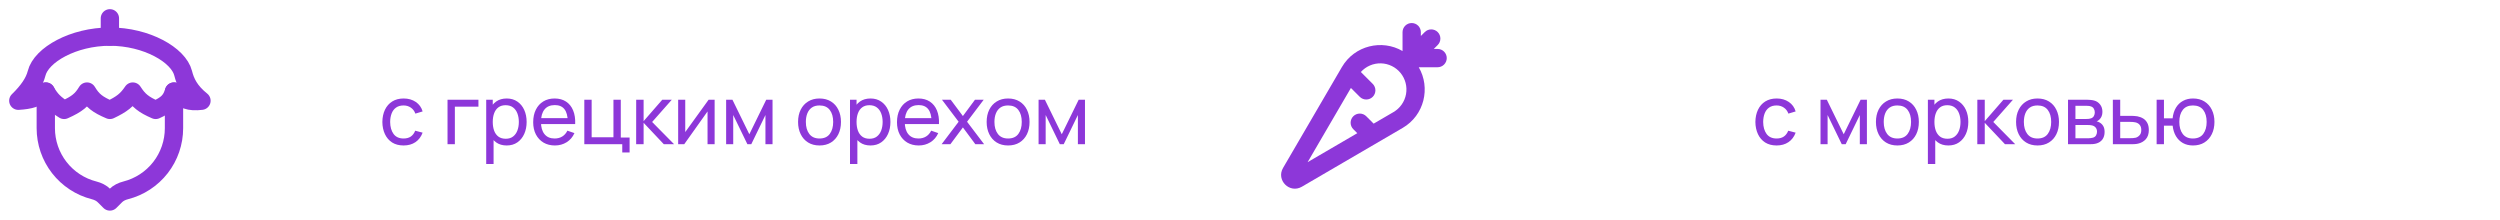 <?xml version="1.0" encoding="UTF-8"?> <svg xmlns="http://www.w3.org/2000/svg" viewBox="0 0 364 32" fill="none"><path d="M16 5.333V2.667M6.667 13.333V18.666C6.667 20.742 7.359 22.759 8.633 24.398C9.907 26.037 11.691 27.204 13.703 27.716C14.252 27.855 14.772 28.105 15.172 28.505L16 29.333L16.828 28.505C17.228 28.105 17.748 27.855 18.297 27.716C20.309 27.205 22.094 26.038 23.368 24.399C24.642 22.76 25.334 20.743 25.333 18.666V13.333" stroke="#8D37D9" stroke-width="2.667" stroke-linecap="round" stroke-linejoin="round"></path><path d="M16 5.333C10.667 5.333 6 8 5.333 10.666C5.009 11.96 4.108 13.269 2.667 14.666C4.413 14.557 5.296 14.28 6.667 13.333C7.387 14.56 7.976 15.141 9.333 16C11.269 15.137 11.939 14.536 12.667 13.333C13.46 14.66 14.201 15.236 16 16C17.747 15.172 18.483 14.589 19.333 13.333C20.172 14.636 20.883 15.23 22.667 16C24.279 15.269 24.907 14.71 25.333 13.333C26.709 14.554 27.577 14.876 29.333 14.666C27.604 13.285 26.989 11.96 26.667 10.666C26 8 21.333 5.333 16 5.333Z" stroke="#8D37D9" stroke-width="2.667" stroke-linecap="round" stroke-linejoin="round"></path><path d="M58.761 21.18C58.105 21.18 57.547 21.034 57.087 20.742C56.632 20.446 56.283 20.04 56.044 19.524C55.803 19.008 55.679 18.42 55.672 17.76C55.679 17.084 55.806 16.49 56.05 15.978C56.297 15.462 56.651 15.06 57.111 14.772C57.572 14.484 58.126 14.34 58.773 14.34C59.458 14.34 60.045 14.508 60.538 14.844C61.033 15.18 61.365 15.64 61.533 16.224L60.477 16.542C60.342 16.166 60.12 15.874 59.812 15.666C59.508 15.458 59.157 15.354 58.761 15.354C58.318 15.354 57.952 15.458 57.663 15.666C57.376 15.87 57.161 16.154 57.022 16.518C56.882 16.878 56.809 17.292 56.806 17.76C56.813 18.48 56.98 19.062 57.303 19.506C57.632 19.946 58.117 20.166 58.761 20.166C59.185 20.166 59.538 20.07 59.818 19.878C60.097 19.682 60.309 19.4 60.453 19.032L61.533 19.314C61.309 19.918 60.959 20.38 60.483 20.7C60.008 21.02 59.434 21.18 58.761 21.18ZM65.16 21V14.52H69.66V15.534H66.228V21H65.16ZM73.773 21.18C73.165 21.18 72.653 21.03 72.237 20.73C71.821 20.426 71.505 20.016 71.289 19.5C71.077 18.98 70.971 18.398 70.971 17.754C70.971 17.102 71.077 16.518 71.289 16.002C71.505 15.486 71.821 15.08 72.237 14.784C72.657 14.488 73.171 14.34 73.779 14.34C74.379 14.34 74.895 14.49 75.327 14.79C75.763 15.086 76.097 15.492 76.329 16.008C76.561 16.524 76.677 17.106 76.677 17.754C76.677 18.402 76.561 18.984 76.329 19.5C76.097 20.016 75.763 20.426 75.327 20.73C74.895 21.03 74.377 21.18 73.773 21.18ZM70.791 23.88V14.52H71.745V19.29H71.865V23.88H70.791ZM73.641 20.202C74.069 20.202 74.423 20.094 74.703 19.878C74.983 19.662 75.193 19.37 75.333 19.002C75.473 18.63 75.543 18.214 75.543 17.754C75.543 17.298 75.473 16.886 75.333 16.518C75.197 16.15 74.985 15.858 74.697 15.642C74.413 15.426 74.051 15.318 73.611 15.318C73.191 15.318 72.843 15.422 72.567 15.63C72.291 15.834 72.085 16.12 71.949 16.488C71.813 16.852 71.745 17.274 71.745 17.754C71.745 18.226 71.811 18.648 71.943 19.02C72.079 19.388 72.287 19.678 72.567 19.89C72.847 20.098 73.205 20.202 73.641 20.202ZM80.8 21.18C80.164 21.18 79.608 21.04 79.132 20.76C78.66 20.476 78.292 20.082 78.028 19.578C77.764 19.07 77.632 18.478 77.632 17.802C77.632 17.094 77.762 16.482 78.022 15.966C78.282 15.446 78.644 15.046 79.108 14.766C79.576 14.482 80.124 14.34 80.752 14.34C81.404 14.34 81.958 14.49 82.414 14.79C82.874 15.09 83.218 15.518 83.446 16.074C83.678 16.63 83.778 17.292 83.746 18.06H82.666V17.676C82.654 16.88 82.492 16.286 82.18 15.894C81.868 15.498 81.404 15.3 80.788 15.3C80.128 15.3 79.626 15.512 79.282 15.936C78.938 16.36 78.766 16.968 78.766 17.76C78.766 18.524 78.938 19.116 79.282 19.536C79.626 19.956 80.116 20.166 80.752 20.166C81.18 20.166 81.552 20.068 81.868 19.872C82.184 19.676 82.432 19.394 82.612 19.026L83.638 19.38C83.386 19.952 83.006 20.396 82.498 20.712C81.994 21.024 81.428 21.18 80.8 21.18ZM78.406 18.06V17.202H83.194V18.06H78.406ZM90.602 22.2V21H85.076V14.52H86.144V19.986H89.318V14.52H90.386V20.028H91.67V22.2H90.602ZM92.623 21L92.629 14.52H93.709V17.64L96.427 14.52H97.813L94.951 17.76L98.149 21H96.655L93.709 17.88V21H92.623ZM104.05 14.52V21H103.018V16.224L99.622 21H98.74V14.52H99.772V19.23L103.174 14.52H104.05ZM105.725 21V14.52H106.643L109.103 19.548L111.563 14.52H112.481V21H111.449V16.746L109.385 21H108.821L106.757 16.746V21H105.725ZM119.319 21.18C118.675 21.18 118.119 21.034 117.651 20.742C117.187 20.45 116.829 20.046 116.577 19.53C116.325 19.014 116.199 18.422 116.199 17.754C116.199 17.074 116.327 16.478 116.583 15.966C116.839 15.454 117.201 15.056 117.669 14.772C118.137 14.484 118.687 14.34 119.319 14.34C119.967 14.34 120.525 14.486 120.993 14.778C121.461 15.066 121.819 15.468 122.067 15.984C122.319 16.496 122.445 17.086 122.445 17.754C122.445 18.43 122.319 19.026 122.067 19.542C121.815 20.054 121.455 20.456 120.987 20.748C120.519 21.036 119.963 21.18 119.319 21.18ZM119.319 20.166C119.991 20.166 120.491 19.942 120.819 19.494C121.147 19.046 121.311 18.466 121.311 17.754C121.311 17.022 121.145 16.44 120.813 16.008C120.481 15.572 119.983 15.354 119.319 15.354C118.867 15.354 118.495 15.456 118.203 15.66C117.911 15.864 117.693 16.146 117.549 16.506C117.405 16.866 117.333 17.282 117.333 17.754C117.333 18.482 117.501 19.066 117.837 19.506C118.173 19.946 118.667 20.166 119.319 20.166ZM126.742 21.18C126.134 21.18 125.622 21.03 125.206 20.73C124.79 20.426 124.474 20.016 124.258 19.5C124.046 18.98 123.94 18.398 123.94 17.754C123.94 17.102 124.046 16.518 124.258 16.002C124.474 15.486 124.79 15.08 125.206 14.784C125.626 14.488 126.14 14.34 126.748 14.34C127.348 14.34 127.864 14.49 128.296 14.79C128.732 15.086 129.066 15.492 129.298 16.008C129.53 16.524 129.646 17.106 129.646 17.754C129.646 18.402 129.53 18.984 129.298 19.5C129.066 20.016 128.732 20.426 128.296 20.73C127.864 21.03 127.346 21.18 126.742 21.18ZM123.76 23.88V14.52H124.714V19.29H124.834V23.88H123.76ZM126.61 20.202C127.038 20.202 127.392 20.094 127.672 19.878C127.952 19.662 128.162 19.37 128.302 19.002C128.442 18.63 128.512 18.214 128.512 17.754C128.512 17.298 128.442 16.886 128.302 16.518C128.166 16.15 127.954 15.858 127.666 15.642C127.382 15.426 127.02 15.318 126.58 15.318C126.16 15.318 125.812 15.422 125.536 15.63C125.26 15.834 125.054 16.12 124.918 16.488C124.782 16.852 124.714 17.274 124.714 17.754C124.714 18.226 124.78 18.648 124.912 19.02C125.048 19.388 125.256 19.678 125.536 19.89C125.816 20.098 126.174 20.202 126.61 20.202ZM133.769 21.18C133.133 21.18 132.577 21.04 132.101 20.76C131.629 20.476 131.261 20.082 130.997 19.578C130.733 19.07 130.601 18.478 130.601 17.802C130.601 17.094 130.731 16.482 130.991 15.966C131.251 15.446 131.613 15.046 132.077 14.766C132.545 14.482 133.093 14.34 133.721 14.34C134.373 14.34 134.927 14.49 135.383 14.79C135.843 15.09 136.187 15.518 136.415 16.074C136.647 16.63 136.747 17.292 136.715 18.06H135.635V17.676C135.623 16.88 135.461 16.286 135.149 15.894C134.837 15.498 134.373 15.3 133.757 15.3C133.097 15.3 132.595 15.512 132.251 15.936C131.907 16.36 131.735 16.968 131.735 17.76C131.735 18.524 131.907 19.116 132.251 19.536C132.595 19.956 133.085 20.166 133.721 20.166C134.149 20.166 134.521 20.068 134.837 19.872C135.153 19.676 135.401 19.394 135.581 19.026L136.607 19.38C136.355 19.952 135.975 20.396 135.467 20.712C134.963 21.024 134.397 21.18 133.769 21.18ZM131.375 18.06V17.202H136.163V18.06H131.375ZM137.096 21L139.575 17.724L137.15 14.52H138.423L140.198 16.896L141.957 14.52H143.228L140.804 17.724L143.288 21H142.011L140.198 18.552L138.375 21H137.096ZM146.776 21.18C146.132 21.18 145.576 21.034 145.108 20.742C144.644 20.45 144.286 20.046 144.034 19.53C143.782 19.014 143.656 18.422 143.656 17.754C143.656 17.074 143.784 16.478 144.04 15.966C144.296 15.454 144.658 15.056 145.126 14.772C145.594 14.484 146.144 14.34 146.776 14.34C147.424 14.34 147.982 14.486 148.45 14.778C148.918 15.066 149.276 15.468 149.524 15.984C149.776 16.496 149.902 17.086 149.902 17.754C149.902 18.43 149.776 19.026 149.524 19.542C149.272 20.054 148.912 20.456 148.444 20.748C147.976 21.036 147.42 21.18 146.776 21.18ZM146.776 20.166C147.448 20.166 147.948 19.942 148.276 19.494C148.604 19.046 148.768 18.466 148.768 17.754C148.768 17.022 148.602 16.44 148.27 16.008C147.938 15.572 147.44 15.354 146.776 15.354C146.324 15.354 145.952 15.456 145.66 15.66C145.368 15.864 145.15 16.146 145.006 16.506C144.862 16.866 144.79 17.282 144.79 17.754C144.79 18.482 144.958 19.066 145.294 19.506C145.63 19.946 146.124 20.166 146.776 20.166ZM151.217 21V14.52H152.135L154.595 19.548L157.055 14.52H157.973V21H156.941V16.746L154.877 21H154.313L152.249 16.746V21H151.217Z" fill="#8D37D9"></path><path fill-rule="evenodd" clip-rule="evenodd" d="M205.543 3.354C205.896 3.354 206.236 3.494 206.486 3.744C206.736 3.994 206.876 4.333 206.876 4.687V5.239L207.428 4.687C207.551 4.559 207.698 4.458 207.861 4.388C208.024 4.318 208.198 4.281 208.375 4.28C208.553 4.278 208.728 4.312 208.892 4.379C209.056 4.446 209.205 4.545 209.33 4.67C209.455 4.795 209.554 4.944 209.621 5.108C209.688 5.272 209.722 5.448 209.72 5.625C209.719 5.802 209.682 5.977 209.612 6.139C209.542 6.302 209.441 6.449 209.313 6.572L208.761 7.124H209.313C209.667 7.124 210.006 7.265 210.256 7.515C210.506 7.765 210.647 8.104 210.647 8.458C210.647 8.811 210.506 9.15 210.256 9.4C210.006 9.65 209.667 9.791 209.313 9.791H206.571C208.309 12.782 207.391 16.78 204.227 18.626L189.547 27.189C187.771 28.226 185.775 26.23 186.811 24.454L195.375 9.774C197.22 6.61 201.22 5.691 204.209 7.43V4.687C204.209 4.333 204.35 3.994 204.6 3.744C204.85 3.494 205.189 3.354 205.543 3.354ZM198.14 10.483C198.508 10.074 198.96 9.75 199.465 9.533C199.97 9.315 200.517 9.21 201.067 9.224C201.617 9.238 202.157 9.371 202.65 9.614C203.144 9.856 203.579 10.203 203.926 10.63C204.273 11.057 204.523 11.554 204.659 12.086C204.796 12.619 204.815 13.175 204.716 13.716C204.617 14.257 204.402 14.77 204.085 15.22C203.769 15.67 203.359 16.046 202.884 16.323L200.003 18.003L198.943 16.943C198.82 16.816 198.673 16.714 198.51 16.644C198.347 16.574 198.172 16.537 197.995 16.536C197.818 16.534 197.643 16.568 197.479 16.635C197.315 16.702 197.166 16.801 197.041 16.926C196.916 17.052 196.817 17.2 196.75 17.364C196.683 17.528 196.649 17.704 196.65 17.881C196.652 18.058 196.689 18.233 196.758 18.395C196.828 18.558 196.93 18.705 197.057 18.828L197.62 19.392L190.391 23.61L196.692 12.807L198 14.114C198.251 14.356 198.588 14.491 198.938 14.488C199.287 14.485 199.622 14.344 199.869 14.097C200.116 13.85 200.256 13.516 200.26 13.166C200.263 12.816 200.128 12.48 199.885 12.228L198.14 10.483Z" fill="#8D37D9"></path><path d="M258.673 21.18C258.017 21.18 257.46 21.034 257 20.742C256.543 20.446 256.195 20.04 255.955 19.524C255.715 19.008 255.593 18.42 255.583 17.76C255.593 17.084 255.718 16.49 255.963 15.978C256.21 15.462 256.562 15.06 257.022 14.772C257.483 14.484 258.038 14.34 258.685 14.34C259.37 14.34 259.957 14.508 260.45 14.844C260.945 15.18 261.277 15.64 261.445 16.224L260.39 16.542C260.252 16.166 260.033 15.874 259.723 15.666C259.42 15.458 259.07 15.354 258.673 15.354C258.23 15.354 257.863 15.458 257.575 15.666C257.288 15.87 257.072 16.154 256.933 16.518C256.793 16.878 256.723 17.292 256.717 17.76C256.725 18.48 256.892 19.062 257.215 19.506C257.543 19.946 258.03 20.166 258.673 20.166C259.098 20.166 259.45 20.07 259.73 19.878C260.01 19.682 260.223 19.4 260.365 19.032L261.445 19.314C261.223 19.918 260.873 20.38 260.395 20.7C259.92 21.02 259.345 21.18 258.673 21.18ZM265.067 21V14.52H265.985L268.445 19.548L270.905 14.52H271.822V21H270.79V16.746L268.728 21H268.163L266.098 16.746V21H265.067ZM276.257 21.18C275.615 21.18 275.058 21.034 274.59 20.742C274.125 20.45 273.767 20.046 273.515 19.53C273.265 19.014 273.137 18.422 273.137 17.754C273.137 17.074 273.265 16.478 273.522 15.966C273.777 15.454 274.14 15.056 274.608 14.772C275.075 14.484 275.625 14.34 276.257 14.34C276.905 14.34 277.465 14.486 277.933 14.778C278.4 15.066 278.757 15.468 279.005 15.984C279.257 16.496 279.385 17.086 279.385 17.754C279.385 18.43 279.257 19.026 279.005 19.542C278.755 20.054 278.395 20.456 277.925 20.748C277.457 21.036 276.902 21.18 276.257 21.18ZM276.257 20.166C276.93 20.166 277.43 19.942 277.757 19.494C278.085 19.046 278.25 18.466 278.25 17.754C278.25 17.022 278.085 16.44 277.752 16.008C277.42 15.572 276.923 15.354 276.257 15.354C275.805 15.354 275.435 15.456 275.142 15.66C274.85 15.864 274.632 16.146 274.488 16.506C274.345 16.866 274.272 17.282 274.272 17.754C274.272 18.482 274.44 19.066 274.775 19.506C275.113 19.946 275.605 20.166 276.257 20.166ZM283.68 21.18C283.072 21.18 282.56 21.03 282.145 20.73C281.73 20.426 281.413 20.016 281.197 19.5C280.985 18.98 280.88 18.398 280.88 17.754C280.88 17.102 280.985 16.518 281.197 16.002C281.413 15.486 281.73 15.08 282.145 14.784C282.565 14.488 283.08 14.34 283.688 14.34C284.288 14.34 284.803 14.49 285.235 14.79C285.67 15.086 286.005 15.492 286.238 16.008C286.47 16.524 286.585 17.106 286.585 17.754C286.585 18.402 286.47 18.984 286.238 19.5C286.005 20.016 285.67 20.426 285.235 20.73C284.803 21.03 284.285 21.18 283.68 21.18ZM280.7 23.88V14.52H281.652V19.29H281.772V23.88H280.7ZM283.55 20.202C283.978 20.202 284.33 20.094 284.61 19.878C284.89 19.662 285.1 19.37 285.24 19.002C285.38 18.63 285.45 18.214 285.45 17.754C285.45 17.298 285.38 16.886 285.24 16.518C285.105 16.15 284.892 15.858 284.605 15.642C284.32 15.426 283.96 15.318 283.52 15.318C283.1 15.318 282.75 15.422 282.475 15.63C282.2 15.834 281.993 16.12 281.858 16.488C281.72 16.852 281.652 17.274 281.652 17.754C281.652 18.226 281.72 18.648 281.85 19.02C281.988 19.388 282.195 19.678 282.475 19.89C282.755 20.098 283.113 20.202 283.55 20.202ZM287.895 21L287.9 14.52H288.98V17.64L291.697 14.52H293.085L290.223 17.76L293.42 21H291.928L288.98 17.88V21H287.895ZM296.66 21.18C296.017 21.18 295.46 21.034 294.993 20.742C294.527 20.45 294.17 20.046 293.918 19.53C293.668 19.014 293.54 18.422 293.54 17.754C293.54 17.074 293.668 16.478 293.925 15.966C294.18 15.454 294.543 15.056 295.01 14.772C295.478 14.484 296.027 14.34 296.66 14.34C297.308 14.34 297.868 14.486 298.335 14.778C298.803 15.066 299.16 15.468 299.408 15.984C299.66 16.496 299.788 17.086 299.788 17.754C299.788 18.43 299.66 19.026 299.408 19.542C299.158 20.054 298.798 20.456 298.327 20.748C297.86 21.036 297.305 21.18 296.66 21.18ZM296.66 20.166C297.332 20.166 297.832 19.942 298.16 19.494C298.488 19.046 298.652 18.466 298.652 17.754C298.652 17.022 298.488 16.44 298.155 16.008C297.822 15.572 297.325 15.354 296.66 15.354C296.207 15.354 295.837 15.456 295.545 15.66C295.252 15.864 295.035 16.146 294.89 16.506C294.748 16.866 294.675 17.282 294.675 17.754C294.675 18.482 294.842 19.066 295.178 19.506C295.515 19.946 296.007 20.166 296.66 20.166ZM301.103 21V14.52H303.863C304.025 14.52 304.202 14.53 304.39 14.55C304.582 14.566 304.755 14.596 304.913 14.64C305.26 14.732 305.545 14.922 305.77 15.21C305.998 15.494 306.113 15.854 306.113 16.29C306.113 16.534 306.072 16.746 305.998 16.926C305.925 17.106 305.822 17.262 305.685 17.394C305.625 17.454 305.56 17.508 305.488 17.556C305.415 17.604 305.342 17.642 305.272 17.67C305.413 17.694 305.553 17.748 305.697 17.832C305.925 17.956 306.103 18.13 306.233 18.354C306.363 18.578 306.43 18.864 306.43 19.212C306.43 19.652 306.322 20.016 306.113 20.304C305.9 20.588 305.608 20.784 305.235 20.892C305.08 20.936 304.908 20.966 304.72 20.982C304.533 20.994 304.35 21 304.173 21H301.103ZM302.183 20.13H304.113C304.197 20.13 304.298 20.122 304.413 20.106C304.533 20.09 304.64 20.07 304.733 20.046C304.94 19.986 305.09 19.874 305.183 19.71C305.277 19.546 305.325 19.368 305.325 19.176C305.325 18.92 305.252 18.712 305.11 18.552C304.97 18.392 304.783 18.292 304.553 18.252C304.467 18.228 304.375 18.214 304.275 18.21C304.18 18.206 304.092 18.204 304.017 18.204H302.183V20.13ZM302.183 17.322H303.79C303.902 17.322 304.02 17.316 304.142 17.304C304.267 17.288 304.375 17.262 304.467 17.226C304.652 17.158 304.785 17.046 304.87 16.89C304.957 16.73 305.002 16.556 305.002 16.368C305.002 16.16 304.952 15.978 304.858 15.822C304.765 15.662 304.623 15.552 304.433 15.492C304.303 15.444 304.16 15.418 304 15.414C303.842 15.406 303.743 15.402 303.7 15.402H302.183V17.322ZM307.635 21L307.63 14.52H308.702V16.866H310.1C310.29 16.866 310.48 16.87 310.678 16.878C310.873 16.886 311.043 16.904 311.188 16.932C311.522 16.996 311.817 17.108 312.07 17.268C312.32 17.428 312.517 17.646 312.658 17.922C312.798 18.194 312.868 18.532 312.868 18.936C312.868 19.496 312.72 19.94 312.43 20.268C312.14 20.592 311.762 20.808 311.295 20.916C311.135 20.952 310.95 20.976 310.743 20.988C310.54 20.996 310.345 21 310.16 21H307.635ZM308.702 20.118H310.18C310.3 20.118 310.433 20.114 310.58 20.106C310.73 20.098 310.86 20.078 310.978 20.046C311.18 19.986 311.363 19.868 311.522 19.692C311.688 19.516 311.77 19.264 311.77 18.936C311.77 18.604 311.69 18.348 311.53 18.168C311.373 17.988 311.168 17.87 310.91 17.814C310.795 17.786 310.673 17.768 310.545 17.76C310.418 17.752 310.295 17.748 310.18 17.748H308.702V20.118ZM319.295 21.18C318.745 21.18 318.255 21.062 317.832 20.826C317.413 20.59 317.075 20.256 316.817 19.824C316.562 19.392 316.402 18.882 316.337 18.294H315.072V21H314.005V14.52H315.072V17.226H316.332C316.395 16.626 316.558 16.11 316.817 15.678C317.077 15.246 317.42 14.916 317.845 14.688C318.267 14.456 318.755 14.34 319.308 14.34C319.952 14.34 320.505 14.486 320.97 14.778C321.438 15.07 321.795 15.472 322.045 15.984C322.295 16.496 322.423 17.084 322.423 17.748C322.423 18.424 322.295 19.02 322.038 19.536C321.785 20.052 321.425 20.456 320.957 20.748C320.495 21.036 319.94 21.18 319.295 21.18ZM319.277 20.166C319.957 20.166 320.462 19.944 320.79 19.5C321.123 19.052 321.288 18.47 321.288 17.754C321.288 17.018 321.12 16.434 320.785 16.002C320.452 15.57 319.952 15.354 319.285 15.354C318.64 15.354 318.15 15.568 317.815 15.996C317.478 16.424 317.31 17.008 317.31 17.748C317.31 18.48 317.475 19.066 317.808 19.506C318.145 19.946 318.635 20.166 319.277 20.166Z" fill="#8D37D9"></path></svg> 